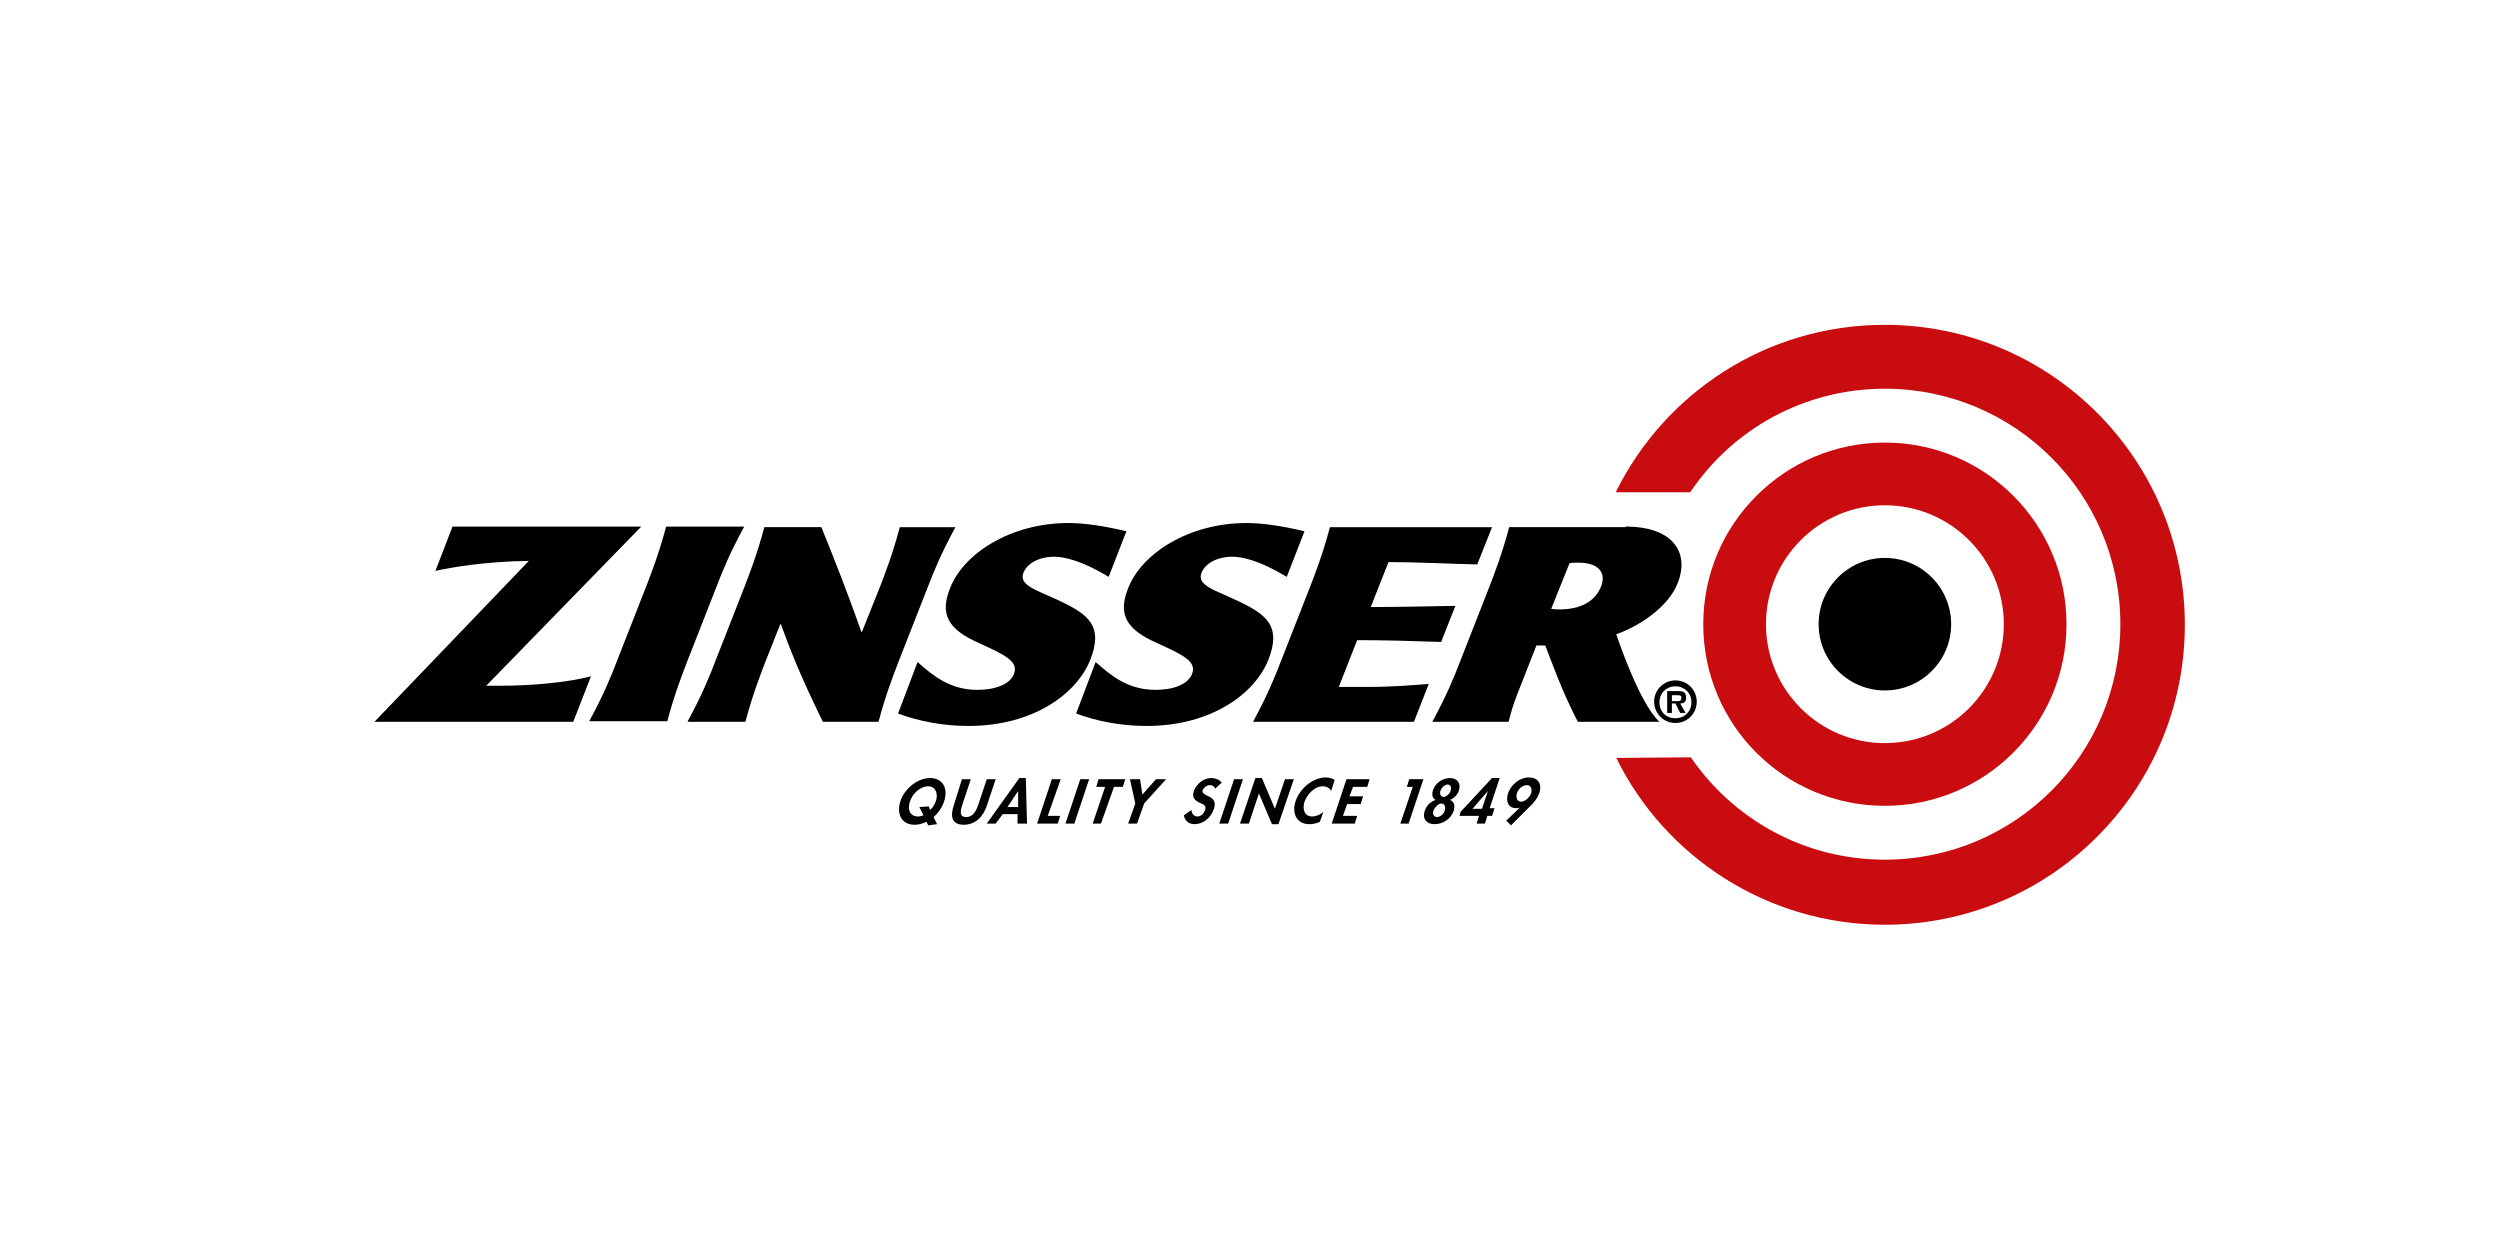 <?xml version="1.0" encoding="utf-8"?>
<!-- Generator: Adobe Illustrator 15.1.0, SVG Export Plug-In . SVG Version: 6.00 Build 0)  -->
<!DOCTYPE svg PUBLIC "-//W3C//DTD SVG 1.1//EN" "http://www.w3.org/Graphics/SVG/1.1/DTD/svg11.dtd">
<svg version="1.1" id="Laag_2" xmlns="http://www.w3.org/2000/svg" xmlns:xlink="http://www.w3.org/1999/xlink" x="0px" y="0px"
	 width="500px" height="250px" viewBox="6 131 500 250" enable-background="new 6 131 500 250" xml:space="preserve">
<g>
	<g>
		<g>
			<path d="M96.508,236.314h37.747l-31.002,31.83h3.195c5.443,0,12.898-0.592,17.749-1.894l-3.55,9.111H80.889l30.883-32.185
				c-8.756,0.118-15.619,1.301-18.695,2.012L96.508,236.314z"/>
			<path d="M154.844,236.314c-2.958,5.443-4.378,8.993-5.562,12.069l-5.798,14.791c-1.184,3.076-2.604,6.745-4.023,12.069h-15.619
				c2.958-5.443,4.378-8.993,5.562-12.069l5.798-14.791c1.184-3.076,2.604-6.745,4.023-12.069H154.844z"/>
			<path d="M170.226,236.314c2.84,6.981,5.562,13.963,8.046,21.063h0.118l3.55-8.875c1.183-3.076,2.603-6.744,4.023-12.069h11.123
				c-2.958,5.443-4.378,8.993-5.562,12.069l-5.798,14.791c-1.184,3.076-2.604,6.744-4.023,12.069h-11.123
				c-4.497-9.111-6.745-14.909-8.401-19.524h-0.118l-2.958,7.455c-1.184,3.076-2.604,6.744-4.023,12.069h-11.596
				c2.958-5.442,4.378-8.993,5.561-12.069l5.798-14.791c1.183-3.076,2.603-6.744,4.023-12.069h11.359V236.314z"/>
			<path d="M189.513,263.411c2.958,2.604,6.39,5.562,11.951,5.562c3.55,0,6.508-1.064,7.336-3.195
				c0.946-2.484-1.775-3.786-6.981-6.152c-6.153-2.722-7.928-5.68-5.798-11.004c2.721-6.982,12.188-13.017,23.665-13.017
				c3.195,0,7.218,0.592,11.596,1.657l-3.55,9.111c-5.68-3.431-9.111-4.023-10.886-4.023c-3.195,0-5.443,1.42-6.153,3.195
				c-1.065,2.604,2.958,3.55,7.336,5.68c5.798,2.722,8.638,5.088,6.035,11.714c-2.722,6.863-11.478,13.253-24.375,13.253
				c-5.088,0-9.939-0.946-14.081-2.485L189.513,263.411z"/>
			<path d="M225.13,263.411c2.958,2.604,6.39,5.562,11.951,5.562c3.55,0,6.508-1.064,7.336-3.195
				c0.947-2.484-1.775-3.786-6.981-6.152c-6.153-2.722-7.928-5.68-5.798-11.004c2.722-6.982,12.188-13.017,23.665-13.017
				c3.195,0,7.219,0.592,11.596,1.657l-3.549,9.111c-5.68-3.431-9.111-4.023-10.886-4.023c-3.195,0-5.443,1.42-6.153,3.195
				c-1.065,2.604,2.958,3.55,7.336,5.68c5.798,2.722,8.638,5.088,6.035,11.714c-2.723,6.863-11.478,13.253-24.376,13.253
				c-5.088,0-9.939-0.946-14.081-2.485L225.13,263.411z"/>
			<path d="M267.964,248.502c1.183-3.076,2.603-6.744,4.022-12.069h32.422l-2.958,7.455c-5.442-0.118-11.95-0.474-17.749-0.474
				l-3.55,8.993c5.443,0,9.821-0.118,16.921-0.237l-2.84,7.219c-7.1-0.236-11.359-0.355-16.803-0.355l-3.668,9.348h6.153
				c4.378,0,8.756-0.354,11.833-0.592l-2.959,7.573h-32.185c2.958-5.442,4.378-8.993,5.562-12.069L267.964,248.502z"/>
			<path d="M331.15,236.314c9.466,0,12.779,5.207,10.413,11.241c-1.894,4.97-7.928,8.756-12.307,10.294
				c0,0,4.497,13.727,8.639,17.513h-16.329c-3.313-6.39-5.207-11.951-6.509-15.265h-1.774l-3.905,9.939
				c-0.828,2.131-1.301,3.905-1.656,5.325h-15.265c2.959-5.442,4.379-8.993,5.563-12.069l5.797-14.791
				c1.184-3.076,2.604-6.744,4.023-12.069h23.311V236.314z M316.241,252.762c0,0,0.592,0.119,1.656,0.119
				c4.023,0,6.981-1.42,8.283-4.497c1.184-2.958-0.592-4.852-4.496-4.852c-0.828,0-1.302,0-1.775,0.118L316.241,252.762z"/>
		</g>
	</g>
	<g>
		<path d="M191.643,296.069l-0.355-0.71c-0.71,0.355-1.538,0.592-2.366,0.592c-2.604,0-3.668-2.13-2.84-4.732
			c0.828-2.485,3.431-4.615,5.916-4.615c2.604,0,3.668,2.13,2.84,4.615c-0.355,1.183-1.183,2.366-2.13,3.194l0.71,1.42
			L191.643,296.069z M191.998,292.993c0.592-0.474,0.947-1.184,1.184-1.774c0.473-1.42,0-2.959-1.539-2.959
			c-1.656,0-3.195,1.539-3.668,3.076c-0.473,1.42-0.119,2.959,1.657,2.959c0.354,0,0.71-0.119,1.064-0.236l-0.828-1.657l1.894-0.118
			L191.998,292.993z"/>
		<path d="M198.388,286.84h1.775l-1.656,4.97c-0.355,1.065-0.829,2.604,0.71,2.604c1.538,0,2.13-1.538,2.485-2.604l1.656-4.97h1.775
			l-1.775,5.325c-0.71,2.13-2.248,3.786-4.615,3.786c-2.366,0-2.721-1.656-2.011-3.786L198.388,286.84z"/>
		<path d="M206.552,293.821l-1.42,1.894h-1.775l6.508-9.111h1.301l0.237,9.111h-1.893v-1.894H206.552z M209.629,289.207
			L209.629,289.207l-2.13,3.194h2.13V289.207z"/>
		<path d="M215.545,294.176h2.485l-0.474,1.539h-4.141l2.958-8.875h1.775L215.545,294.176z"/>
		<path d="M220.87,295.715h-1.775l2.958-8.875h1.775L220.87,295.715z"/>
		<path d="M226.194,295.715h-1.656l2.485-7.336h-1.775l0.473-1.539h5.325l-0.473,1.539h-1.775L226.194,295.715z"/>
		<path d="M231.993,286.84h2.011l0.474,3.076l2.722-3.076h2.011l-4.378,4.852l-1.42,4.023h-1.775l1.42-4.023L231.993,286.84z"/>
		<path d="M249.032,288.733c-0.237-0.474-0.473-0.71-1.065-0.71s-1.184,0.473-1.42,0.946c-0.473,1.538,3.195,0.829,2.248,3.786
			c-0.592,1.775-2.13,3.077-3.905,3.077c-1.183,0-1.893-0.71-2.13-1.774l1.539-1.065c0,0.71,0.473,1.302,1.183,1.302
			s1.301-0.592,1.538-1.302c0.355-0.946-0.473-1.184-1.065-1.42c-0.946-0.474-1.656-1.065-1.183-2.366
			c0.473-1.42,2.011-2.604,3.431-2.604c0.829,0,1.775,0.355,2.13,0.946L249.032,288.733z"/>
		<path d="M251.635,295.715h-1.775l2.958-8.875h1.775L251.635,295.715z"/>
		<path d="M257.078,286.604h1.301l2.604,6.152l0,0l2.012-5.916h1.775l-3.077,8.993h-1.302l-2.604-6.153l0,0l-2.011,6.035h-1.775
			L257.078,286.604z"/>
		<path d="M272.224,289.207c-0.236-0.592-0.946-0.947-1.656-0.947c-1.657,0-3.077,1.539-3.669,3.076
			c-0.473,1.539,0,2.959,1.539,2.959c0.71,0,1.656-0.355,2.248-0.947l-0.71,2.012c-0.71,0.355-1.42,0.474-2.13,0.474
			c-2.484,0-3.55-2.13-2.722-4.614c0.828-2.485,3.432-4.733,6.034-4.733c0.711,0,1.303,0.236,1.775,0.474L272.224,289.207z"/>
		<path d="M276.602,288.379l-0.71,1.893h2.722l-0.473,1.538h-2.723l-0.828,2.366h2.84l-0.473,1.539h-4.615l2.959-8.875h4.614
			l-0.474,1.539H276.602L276.602,288.379z"/>
		<path d="M287.369,288.379l0.474-1.539h2.84l-2.958,8.875h-1.656l2.484-7.336H287.369z"/>
		<path d="M292.576,289.088c0.473-1.538,2.012-2.484,3.432-2.484s2.248,1.064,1.774,2.484c-0.237,0.828-0.946,1.539-1.774,1.894
			c0.828,0.354,1.064,1.184,0.709,2.248c-0.592,1.657-2.248,2.604-3.786,2.604s-2.485-0.946-2.011-2.604
			c0.354-1.064,1.064-1.894,2.248-2.248C292.457,290.745,292.34,289.916,292.576,289.088z M292.694,293.111
			c-0.237,0.592,0,1.302,0.71,1.302s1.42-0.71,1.538-1.302c0.237-0.71,0-1.42-0.71-1.42
			C293.522,291.81,292.931,292.52,292.694,293.111z M294.114,289.088c-0.237,0.592,0,1.302,0.591,1.302
			c0.592,0,1.303-0.71,1.42-1.302c0.237-0.592,0-1.183-0.591-1.183C294.942,287.905,294.351,288.496,294.114,289.088z"/>
		<path d="M304.882,292.756l-0.474,1.42h-0.946l-0.474,1.539h-1.656l0.473-1.539H297.9l0.236-0.828l6.271-6.744h1.539l-2.012,6.035
			h0.946V292.756z M303.58,289.207L303.58,289.207l-3.076,3.549h1.893L303.58,289.207z"/>
		<path d="M307.248,295.123l2.722-2.604l0,0c-0.236,0.119-0.473,0.119-0.71,0.119c-1.656,0-2.13-1.42-1.656-2.959
			c0.592-1.774,2.366-3.194,4.142-3.194c1.774,0,2.722,1.183,2.13,3.076c-0.355,1.065-1.184,2.13-2.13,2.958l-3.55,3.55
			L307.248,295.123z M309.378,289.68c-0.236,0.828,0,1.656,0.829,1.656c0.828,0,1.656-0.828,2.011-1.656
			c0.237-0.828,0-1.656-0.828-1.656C310.443,288.023,309.615,288.852,309.378,289.68z"/>
	</g>
	<g>
		<path fill="#C90C0F" d="M344.166,282.462c8.52,12.425,22.719,20.471,38.812,20.471c26.032,0,47.094-21.063,47.094-47.095
			c0-26.031-21.062-47.093-47.094-47.093c-16.211,0-30.528,8.165-38.93,20.707h-14.909c9.821-19.879,30.174-33.486,53.839-33.486
			c33.132,0,59.992,26.86,59.992,59.992c0,33.131-26.86,59.991-59.992,59.991c-23.547,0-44.018-13.607-53.721-33.368
			L344.166,282.462z"/>
		<circle cx="382.978" cy="255.838" r="13.252"/>
		<path fill="#C90C0F" d="M346.651,255.838c0-20.115,16.329-36.326,36.326-36.326c20.115,0,36.326,16.329,36.326,36.326
			c0,20.116-16.329,36.327-36.326,36.327C362.862,292.165,346.651,275.954,346.651,255.838z M382.978,279.622
			c13.135,0,23.784-10.649,23.784-23.784c0-13.134-10.649-23.783-23.784-23.783c-13.134,0-23.783,10.649-23.783,23.783
			C359.194,268.973,369.844,279.622,382.978,279.622z"/>
	</g>
	<path d="M341.09,274.652c-1.894,0-3.194-1.302-3.194-3.195c0-1.893,1.42-3.194,3.194-3.194c1.775,0,3.195,1.302,3.195,3.194
		C344.285,273.351,342.865,274.652,341.09,274.652z M341.09,275.6c2.366,0,4.26-1.894,4.26-4.26c0-2.367-1.894-4.26-4.26-4.26
		s-4.26,1.893-4.26,4.26C336.83,273.706,338.724,275.6,341.09,275.6z M342.036,271.694c0.829,0,1.184-0.354,1.184-1.184
		c0-1.183-0.71-1.302-1.656-1.302h-2.13v4.379h0.946v-1.894h0.71l0.946,1.894h1.065L342.036,271.694z M340.38,271.103v-1.065h0.946
		c0.474,0,0.947,0,0.947,0.474c0,0.592-0.237,0.71-0.71,0.71h-1.184V271.103z"/>
</g>
</svg>
